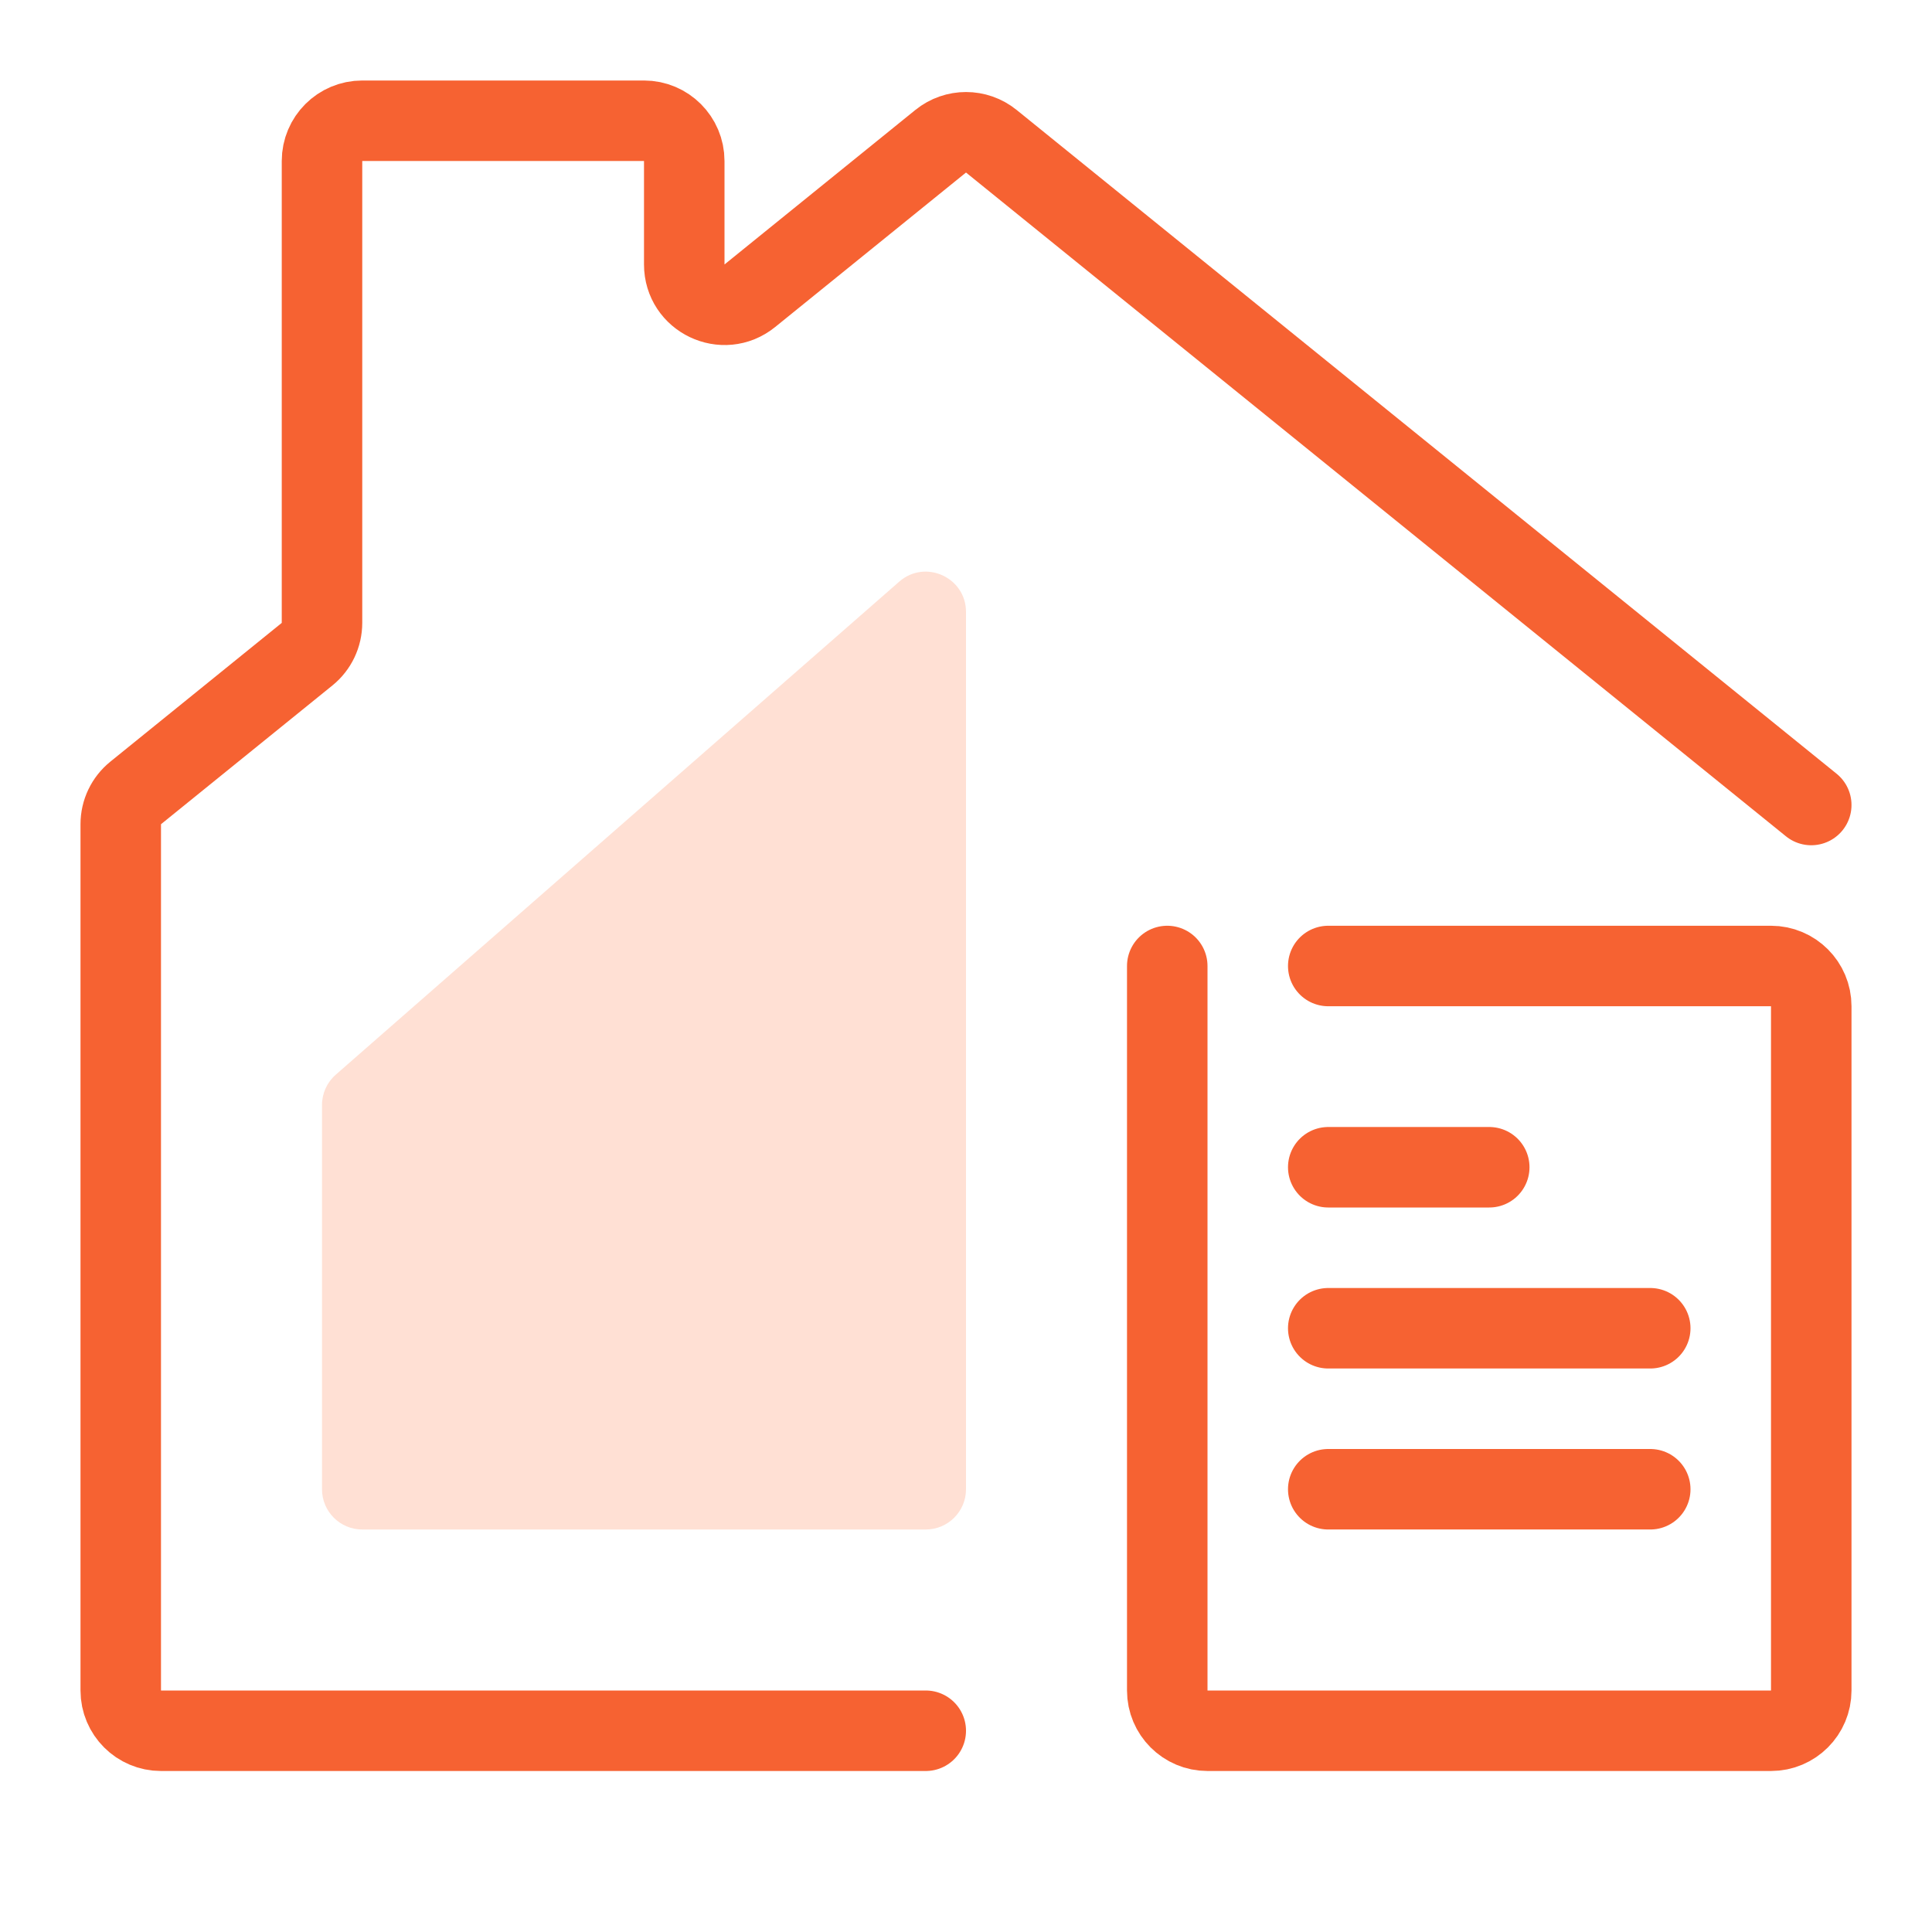 <svg viewBox="0 0 48 48" fill="none" xmlns="http://www.w3.org/2000/svg">
	<path d="M24 37V15.204C24 14.345 22.988 13.885 22.341 14.451L8.341 26.701C8.124 26.891 8 27.165 8 27.454V37C8 37.552 8.448 38 9 38H23C23.552 38 24 37.552 24 37Z" fill="#FFE0D4"/>
	<path d="M29 24V42C29 42.552 29.448 43 30 43H44C44.552 43 45 42.552 45 42V25C45 24.448 44.552 24 44 24H42.913H37.58H33" stroke="#F66232" stroke-width="2" stroke-linecap="round" stroke-linejoin="round"/>
	<path d="M33 29H37" stroke="#F66232" stroke-width="2" stroke-linecap="round" stroke-linejoin="round"/>
	<path d="M33 33H41" stroke="#F66232" stroke-width="2" stroke-linecap="round" stroke-linejoin="round"/>
	<path d="M33 37H41" stroke="#F66232" stroke-width="2" stroke-linecap="round" stroke-linejoin="round"/>
	<path d="M23 43H4C3.448 43 3 42.552 3 42V29V20.477C3 20.175 3.136 19.89 3.371 19.7L7.629 16.253C7.864 16.063 8 15.777 8 15.475V4C8 3.448 8.448 3 9 3H16C16.552 3 17 3.448 17 4V6.571C17 7.412 17.975 7.877 18.629 7.348L23.371 3.509C23.738 3.212 24.262 3.212 24.629 3.509L45 20" stroke="#F66232" stroke-width="2" stroke-linecap="round" stroke-linejoin="round"/>
</svg>
